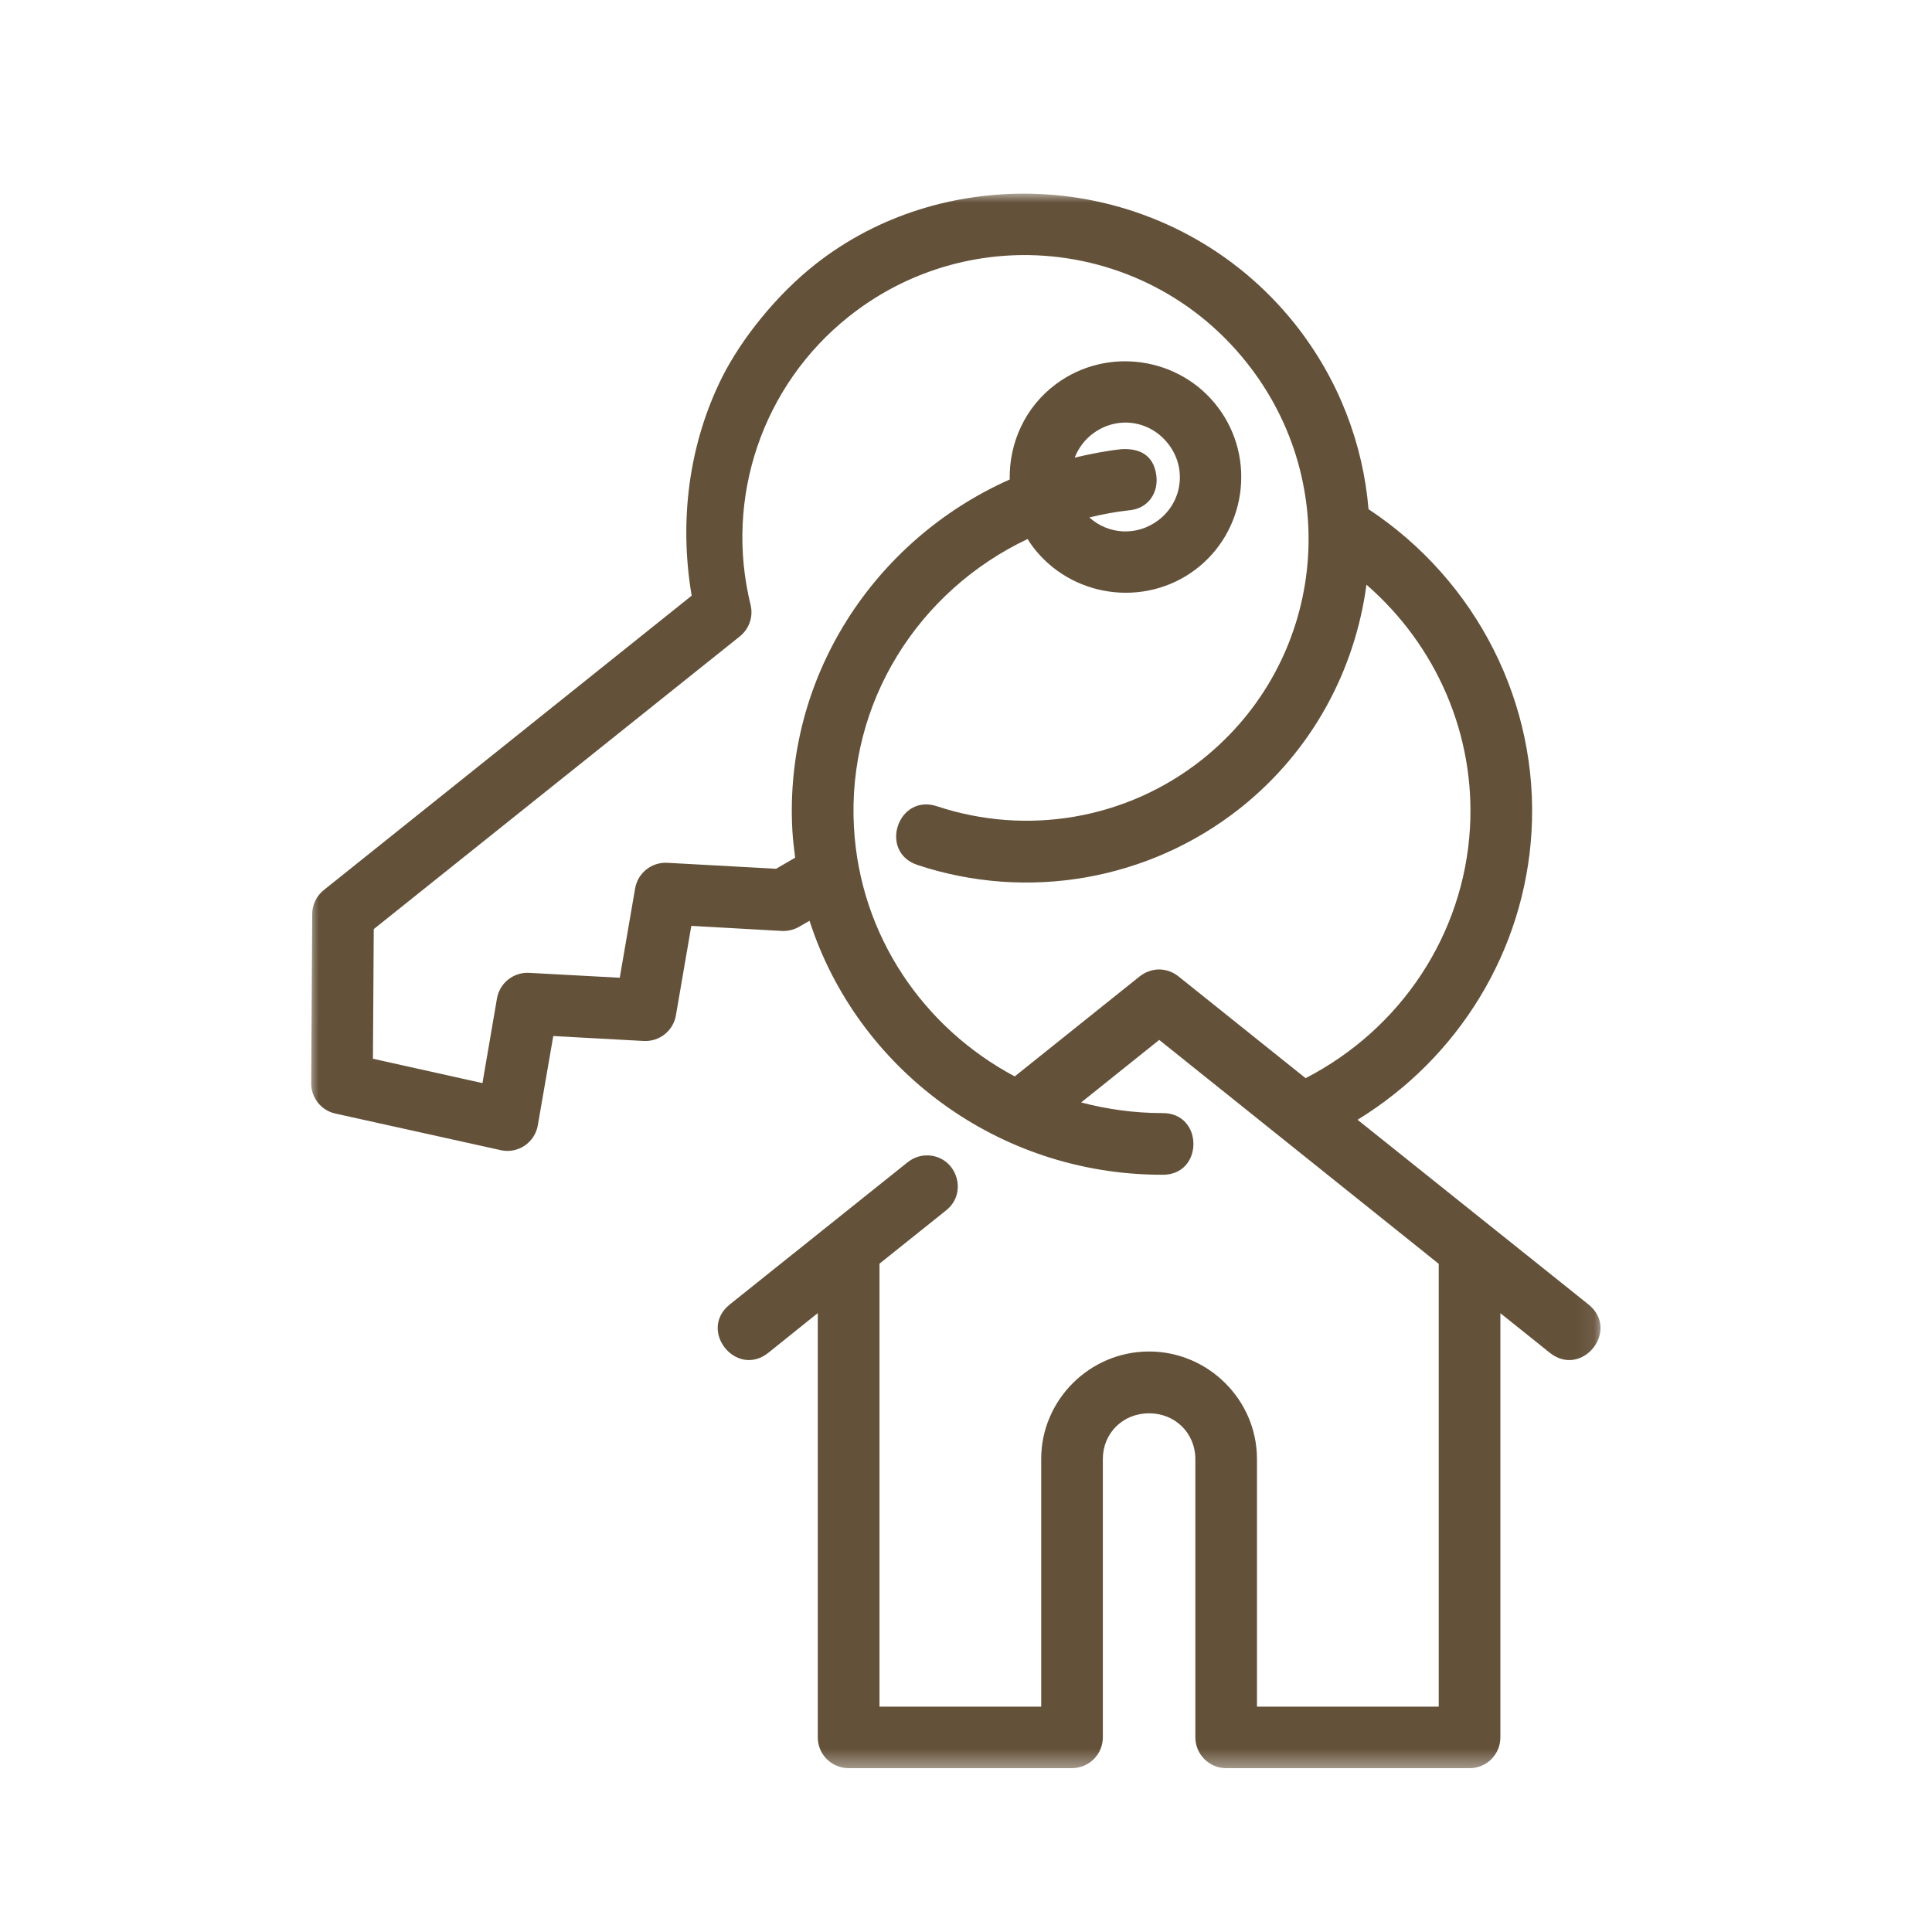 <?xml version="1.0" encoding="UTF-8"?> <svg xmlns="http://www.w3.org/2000/svg" width="100" height="100" viewBox="0 0 100 100" fill="none"><mask id="mask0_2028_16" style="mask-type:luminance" maskUnits="userSpaceOnUse" x="16" y="10" width="67" height="82"><path d="M16 10H82.933V91.6H16V10Z" fill="white"></path></mask><g mask="url(#mask0_2028_16)"><path d="M58.113 21.875C59.009 21.831 59.911 22.226 60.5 23.017C61.443 24.272 61.189 26.009 59.938 26.94C58.835 27.763 57.365 27.671 56.384 26.782C57.036 26.629 57.699 26.494 58.384 26.421C59.492 26.344 59.964 25.441 59.852 24.614C59.71 23.522 58.951 23.197 58.039 23.249C57.217 23.341 56.416 23.5 55.625 23.687C55.812 23.214 56.123 22.775 56.564 22.446C57.036 22.088 57.575 21.907 58.113 21.875ZM53.28 13.204C57.503 13.279 61.66 15.172 64.507 18.742C69.577 25.089 68.56 34.269 62.222 39.313C58.319 42.415 53.153 43.278 48.497 41.731C46.477 41.063 45.464 44.091 47.484 44.769C53.153 46.653 59.453 45.591 64.211 41.815C67.939 38.847 70.139 34.664 70.728 30.264C74.355 33.416 76.366 38.04 76.085 42.861C75.766 48.349 72.531 53.249 67.578 55.806L60.991 50.532C60.699 50.299 60.329 50.172 59.951 50.178C59.606 50.194 59.272 50.318 58.997 50.532L52.522 55.715C47.801 53.201 44.513 48.432 44.201 42.828C43.835 36.365 47.537 30.574 53.19 27.899C53.271 28.028 53.354 28.156 53.444 28.281C55.422 30.919 59.214 31.469 61.856 29.496C64.492 27.523 65.034 23.737 63.054 21.1C61.08 18.459 57.289 17.914 54.648 19.887C53.046 21.08 52.225 22.948 52.262 24.819C45.245 27.941 40.563 35.055 41.014 43.007C41.042 43.481 41.1 43.939 41.157 44.394L40.171 44.967L34.535 44.658C33.722 44.617 33.008 45.189 32.873 45.989L32.078 50.608L27.386 50.354C26.579 50.313 25.863 50.879 25.724 51.675L24.972 56.061L19.303 54.8L19.346 48.09L38.3 32.934C38.785 32.54 38.995 31.91 38.851 31.311C37.485 25.765 39.463 19.951 43.917 16.399C46.684 14.191 50.003 13.152 53.28 13.204ZM53.328 10.026C49.452 9.96 45.501 11.099 42.24 13.65C40.208 15.242 38.386 17.523 37.382 19.516C35.67 22.938 35.134 26.919 35.801 30.832L16.759 46.07C16.383 46.372 16.16 46.827 16.16 47.309L16.107 56.066C16.101 56.819 16.62 57.475 17.357 57.637L25.922 59.533C26.808 59.73 27.683 59.142 27.837 58.244L28.638 53.625L33.325 53.881C34.138 53.921 34.853 53.349 34.986 52.548L35.782 47.923L40.474 48.186C40.782 48.2 41.09 48.125 41.36 47.971L41.901 47.66C44.371 55.313 51.642 60.805 60.144 60.805C62.314 60.853 62.314 57.571 60.144 57.613C58.697 57.613 57.295 57.411 55.96 57.063L60.001 53.826L74.468 65.415V88.335H65.06V75.516C65.06 72.456 62.536 69.953 59.475 69.953C56.41 69.953 53.892 72.456 53.892 75.516V88.335H45.522V65.407L48.96 62.657C50.162 61.717 49.483 59.783 47.951 59.803C47.591 59.807 47.246 59.943 46.965 60.169L37.773 67.519C36.109 68.856 38.11 71.348 39.773 70.017L42.328 67.965V89.925C42.328 90.811 43.045 91.52 43.931 91.52H55.48C56.361 91.52 57.083 90.811 57.083 89.925V75.517C57.083 74.186 58.117 73.152 59.474 73.152C60.831 73.152 61.871 74.187 61.871 75.517V89.926C61.871 90.805 62.589 91.518 63.463 91.521H76.065C76.944 91.521 77.659 90.812 77.659 89.926V67.971L80.216 70.018C81.882 71.349 83.879 68.856 82.221 67.52L70.267 57.959C75.511 54.745 78.912 49.203 79.272 43.045C79.659 36.397 76.424 30.053 70.835 26.355C70.549 22.957 69.286 19.606 67.007 16.746C63.935 12.902 59.581 10.657 55.036 10.138C54.468 10.074 53.901 10.039 53.328 10.026Z" fill="#64513A"></path></g></svg> 